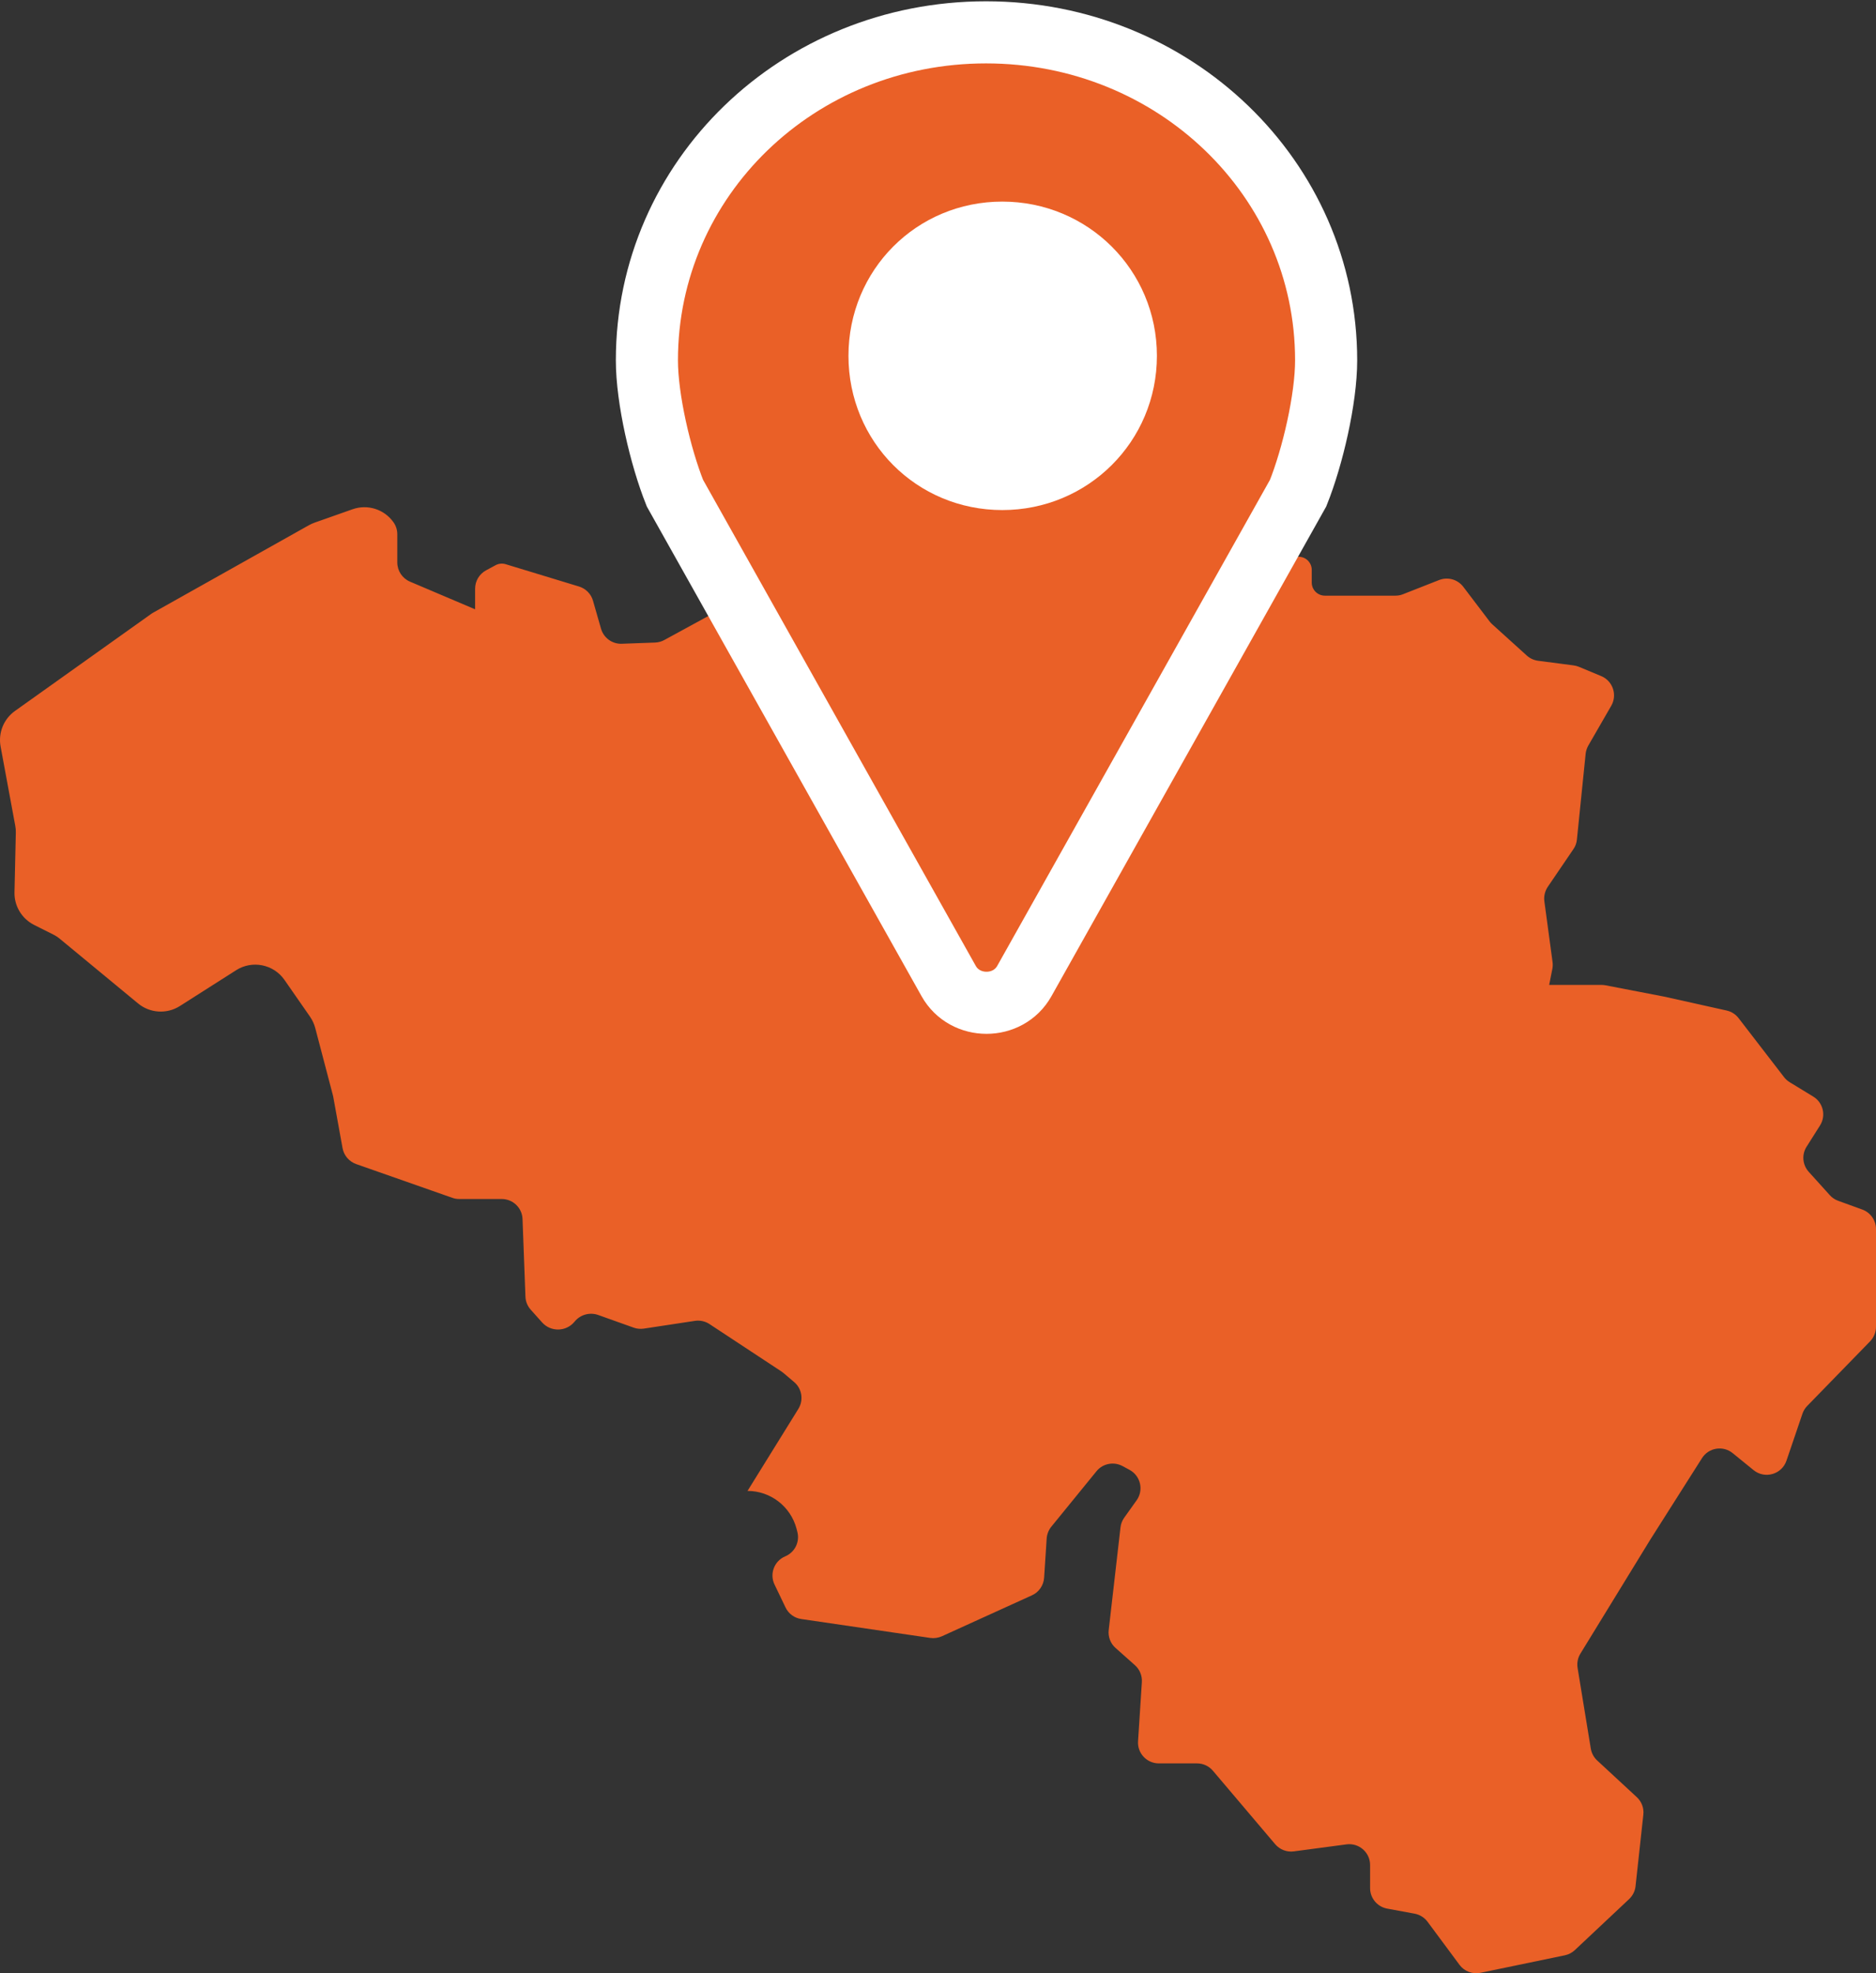 <svg width="58" height="61" viewBox="0 0 58 61" fill="none" xmlns="http://www.w3.org/2000/svg">
<rect x="0" y="0" width="58" height="61" fill="#333333" stroke="none"/>
<g id="Group 47">
<path id="Stroke 15" fill-rule="evenodd" clip-rule="evenodd" d="M0.463 21.978L4.655 18.992C4.687 18.968 4.72 18.947 4.756 18.928L9.553 16.235C9.608 16.204 9.666 16.179 9.726 16.157L10.9 15.743C11.363 15.579 11.878 15.742 12.163 16.142C12.242 16.251 12.283 16.382 12.283 16.516V17.387C12.283 17.645 12.437 17.879 12.674 17.98L14.689 18.836V18.198C14.689 17.961 14.819 17.744 15.028 17.631L15.323 17.472C15.417 17.421 15.53 17.41 15.632 17.441L17.903 18.132C18.112 18.196 18.275 18.362 18.334 18.572L18.581 19.434C18.663 19.719 18.927 19.912 19.223 19.901L20.252 19.864C20.352 19.86 20.45 19.834 20.537 19.786L22.958 18.466C23.019 18.431 23.074 18.389 23.122 18.338L25.228 16.066C25.299 15.988 25.388 15.93 25.489 15.896L26.182 15.654C26.444 15.562 26.72 15.758 26.72 16.037C26.72 16.317 26.997 16.512 27.26 16.419L27.969 16.167C28.308 16.047 28.482 15.672 28.357 15.335L28.014 14.412C27.896 14.093 28.048 13.736 28.36 13.599L29.161 13.248C29.428 13.131 29.727 13.328 29.727 13.619V13.883C29.727 14.072 29.857 14.234 30.039 14.278L31.838 14.706C32.09 14.766 32.354 14.67 32.508 14.46L33.456 13.166C33.532 13.061 33.653 13 33.784 13H34.136C34.359 13 34.54 13.181 34.54 13.404V14.763C34.54 15.119 34.829 15.407 35.184 15.407H36.17C36.391 15.407 36.597 15.294 36.715 15.107L37.549 13.791C37.623 13.673 37.752 13.602 37.891 13.602H38.107C38.462 13.602 38.751 13.89 38.751 14.246V15.83C38.751 15.947 38.783 16.061 38.843 16.161L39.355 17.015C39.428 17.138 39.56 17.212 39.702 17.212H40.152C40.374 17.212 40.555 17.393 40.555 17.616V18.01C40.555 18.233 40.738 18.414 40.96 18.414H43.14C43.221 18.414 43.302 18.4 43.376 18.37L44.493 17.931C44.763 17.826 45.067 17.912 45.241 18.141L46.053 19.21C46.077 19.241 46.104 19.271 46.134 19.298L47.204 20.266C47.301 20.354 47.422 20.409 47.553 20.427L48.651 20.57C48.708 20.578 48.764 20.592 48.816 20.614L49.505 20.901C49.863 21.051 50.008 21.48 49.816 21.816L49.105 23.049C49.061 23.128 49.032 23.214 49.023 23.304L48.753 25.954C48.743 26.061 48.706 26.162 48.645 26.25L47.852 27.416C47.764 27.548 47.726 27.707 47.747 27.864L48 29.739C48.01 29.81 48.007 29.882 47.994 29.952L47.895 30.448H49.517C49.559 30.448 49.6 30.452 49.64 30.46L51.444 30.808L53.382 31.239C53.529 31.272 53.66 31.355 53.752 31.475L55.16 33.302C55.209 33.364 55.267 33.417 55.336 33.458L56.059 33.899C56.366 34.085 56.461 34.487 56.27 34.791L55.853 35.451C55.699 35.694 55.727 36.01 55.919 36.224L56.571 36.946C56.641 37.025 56.729 37.084 56.828 37.12L57.577 37.392C57.832 37.485 58 37.727 58 37.997V39.472V41.015C58 41.182 57.935 41.344 57.818 41.465L55.876 43.46C55.809 43.528 55.758 43.61 55.727 43.7L55.232 45.155C55.087 45.58 54.563 45.73 54.215 45.447L53.569 44.922C53.271 44.679 52.826 44.751 52.62 45.077L51.023 47.594L48.861 51.12C48.78 51.252 48.75 51.407 48.774 51.561L49.182 54.053C49.205 54.196 49.275 54.326 49.38 54.423L50.605 55.557C50.754 55.695 50.83 55.895 50.807 56.098L50.566 58.307C50.551 58.46 50.479 58.601 50.368 58.707L48.689 60.285C48.602 60.366 48.495 60.422 48.378 60.446L45.77 60.987C45.525 61.037 45.271 60.941 45.123 60.74L44.136 59.409C44.039 59.278 43.895 59.189 43.736 59.159L42.886 59.002C42.582 58.946 42.359 58.679 42.359 58.37V57.654C42.359 57.266 42.017 56.966 41.632 57.016L40.002 57.233C39.784 57.263 39.568 57.178 39.425 57.012L37.499 54.74C37.377 54.596 37.199 54.513 37.009 54.513H35.828C35.456 54.513 35.161 54.2 35.185 53.829L35.303 51.999C35.315 51.801 35.236 51.608 35.088 51.477L34.489 50.944C34.332 50.806 34.254 50.598 34.278 50.39L34.642 47.218C34.654 47.109 34.694 47.007 34.757 46.918L35.141 46.38C35.365 46.066 35.264 45.627 34.926 45.441L34.709 45.324C34.438 45.176 34.097 45.24 33.901 45.48L32.505 47.194C32.42 47.298 32.37 47.426 32.36 47.559L32.281 48.774C32.264 49.011 32.12 49.22 31.905 49.317L29.119 50.584C29.006 50.634 28.88 50.652 28.758 50.634L24.772 50.05C24.561 50.02 24.378 49.886 24.286 49.692L23.947 48.986C23.786 48.654 23.936 48.256 24.276 48.113L24.278 48.112C24.575 47.987 24.733 47.664 24.651 47.354L24.625 47.253C24.441 46.568 23.821 46.09 23.111 46.09L24.683 43.554C24.851 43.282 24.795 42.929 24.552 42.724L24.224 42.446C24.203 42.429 24.182 42.413 24.162 42.399L21.934 40.931C21.801 40.844 21.64 40.809 21.483 40.833L19.902 41.073C19.797 41.087 19.69 41.079 19.59 41.042L18.497 40.652C18.234 40.558 17.939 40.64 17.764 40.857C17.508 41.172 17.03 41.183 16.76 40.881L16.408 40.487C16.308 40.376 16.25 40.232 16.245 40.082L16.155 37.685C16.143 37.34 15.859 37.066 15.513 37.066H14.198C14.124 37.066 14.053 37.054 13.984 37.029L11.012 35.986C10.794 35.909 10.633 35.722 10.591 35.494L10.302 33.902C10.3 33.885 10.296 33.869 10.291 33.854L9.746 31.779C9.713 31.654 9.658 31.536 9.586 31.431L8.796 30.294C8.458 29.808 7.797 29.676 7.3 29.993L5.56 31.101C5.157 31.356 4.635 31.324 4.267 31.019L1.852 29.024C1.788 28.971 1.718 28.925 1.643 28.888L1.057 28.594C0.676 28.403 0.438 28.01 0.448 27.584L0.489 25.749C0.492 25.673 0.486 25.598 0.471 25.523L0.018 23.076C-0.059 22.655 0.114 22.227 0.463 21.978Z" fill="#EA6027"/>
<path id="Stroke 7" fill-rule="evenodd" clip-rule="evenodd" d="M20 11.139C20 12.334 20.419 14.125 20.866 15.244L29.33 30.328C29.833 31.224 31.167 31.224 31.669 30.328L40.134 15.244C40.582 14.127 41 12.336 41 11.139C41 5.516 36.302 1 30.485 1C24.668 1 20 5.511 20 11.139Z" fill="#EA6027" stroke="white" stroke-width="1.92"/>
<g id="Stroke 9">
<path fill-rule="evenodd" clip-rule="evenodd" d="M30.988 15C28.763 15 27 13.23 27 11C27 8.77 28.763 7 30.988 7C33.212 7 35 8.774 35 11C35 13.226 33.212 15 30.988 15Z" fill="white"/>
<path d="M30.988 15C28.763 15 27 13.23 27 11C27 8.77 28.763 7 30.988 7C33.212 7 35 8.774 35 11C35 13.226 33.212 15 30.988 15" stroke="white" stroke-width="1.536"/>
</g>
</g>
</svg>
